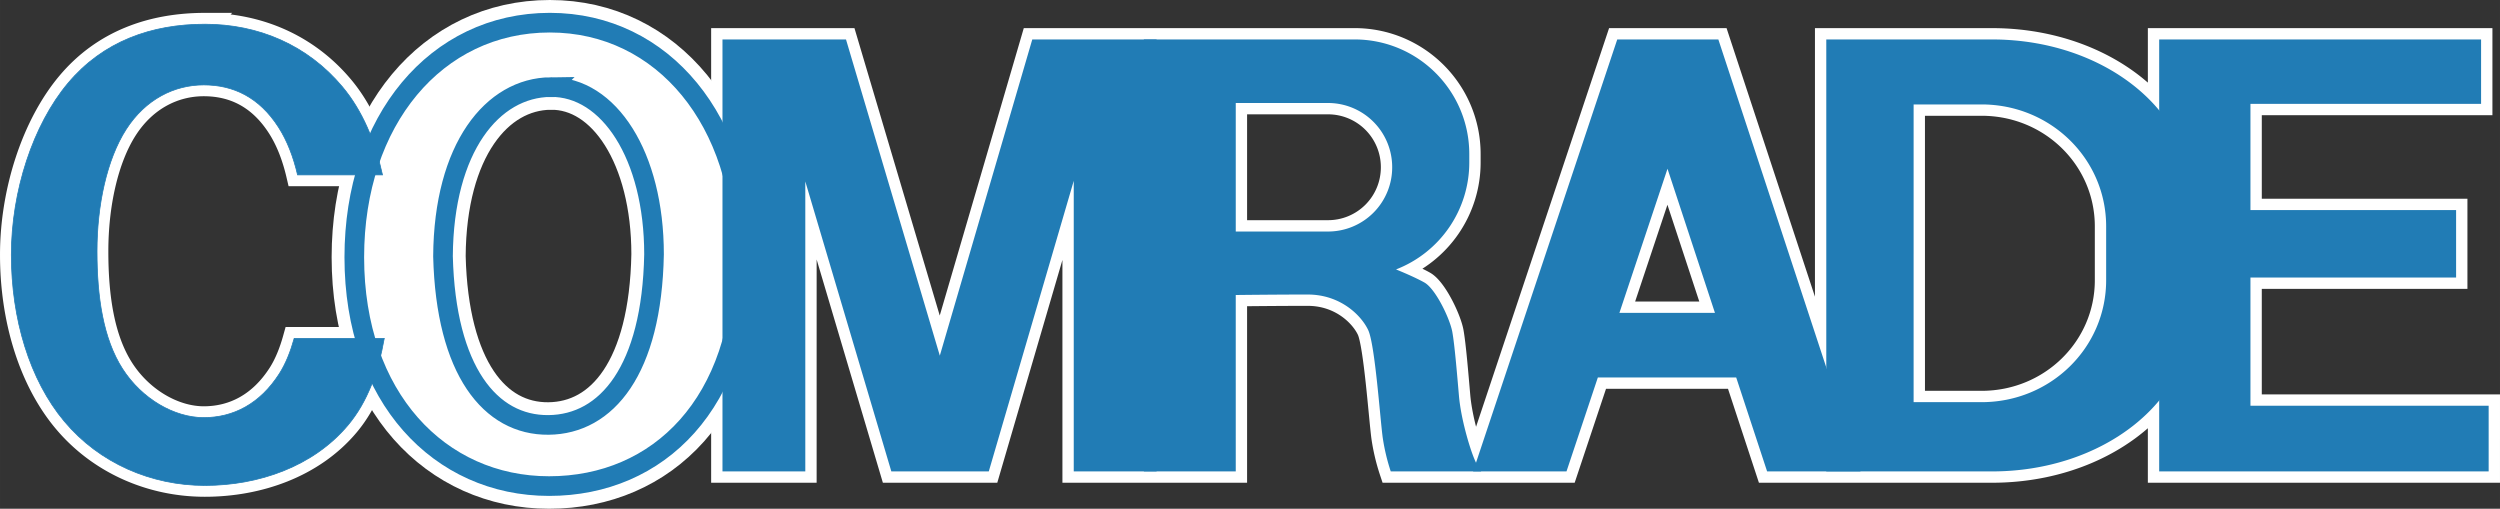 <svg xmlns="http://www.w3.org/2000/svg" width="1250.554" height="254.486" viewBox="0 0 330.876 67.333">
   <rect x="0" y="0" width="330.876" height="67.333" fill="#333333" stroke="none"/>
   <path
      d="M72.769 3C57.701 3 46.891 15.974 46.891 34.044c0 18.543 11.283 30.289 25.783 30.289 14.501 0 25.69-10.99 25.69-30.383C98.458 16.163 87.837 3 72.769 3zm.11 8.526c7.714-.073 13.682 9.069 13.682 22.13-.283 15.328-6.252 22.51-13.965 22.583-7.713.074-13.587-7.177-13.965-22.317.094-14.384 6.536-22.322 14.249-22.396z"
      fill="#fff" stroke="#fff" stroke-width="6" />
   <path
      d="M27.108 3.204C20.036 3.204 13.634 5.487 9 11.01S1.5 25.298 1.5 33.726s2.394 16.53 7.028 22.054c4.634 5.524 11.508 8.468 18.58 8.468 7.071 0 14.324-2.472 18.958-7.995 2.572-3.066 4.016-7.072 4.793-11.471H38.938c-.497 1.786-1.146 3.398-1.982 4.7-2.557 3.986-6.09 5.79-9.99 5.79-3.9 0-8.19-2.465-10.745-6.45-2.557-3.984-3.382-9.49-3.382-15.57s1.298-12.15 3.854-16.134c2.557-3.985 6.372-5.882 10.273-5.882 3.9 0 7.339 1.614 9.895 5.6 1.152 1.794 1.97 3.939 2.522 6.307h11.24c-.973-4.462-2.67-8.51-5.313-11.66-4.634-5.524-11.13-8.279-18.202-8.279zM95.62 5.222v57.17h10.962V24.013l11.386 38.377h12.898l11.246-38.457V62.39h21.44V39.045c.94-.011 5.593-.065 9.53-.065 4.347 0 7.11 2.788 8.008 4.725.898 1.937 1.583 11.86 1.914 14.222.225 1.516.58 3.01 1.063 4.464h23.261l4.149-12.433h18.31l4.093 12.433h29.778c9.284 0 17.417-3.726 22.111-9.382v9.382h43.607V53.7h-31.527V36.73h27.217v-8.924H297.85v-14.06h30.524V5.223H285.77v9.384c-4.694-5.657-12.826-9.384-22.111-9.384H241.71v43.402L227.425 5.222h-13.382l-18.157 54.414h-1.164c-.606-1.778-1.414-4.754-1.63-7.261-.26-3-.568-6.71-.875-8.434-.307-1.724-2.197-5.693-3.685-6.543-.78-.446-2.29-1.142-3.769-1.737a15.177 15.177 0 009.699-14.185v-1.04c.019-8.41-6.804-15.233-15.214-15.214h-42.625l-12.238 41.85-12.417-41.85h-10.96zm67.933 8.41h12.198a8.486 8.486 0 018.505 8.505 8.486 8.486 0 01-8.505 8.504c-4.003-.001-12.198.002-12.198.002V13.632zm89.716.19h8.992c9.135 0 16.489 7.196 16.489 16.136v7.13c0 8.94-7.354 16.138-16.49 16.138h-8.99zm-32.574 8.51l6.278 19.074H214.33z"
      fill="#217cb5" stroke="#fff" stroke-width="3" />
   <path
      d="M72.769 3C57.701 3 46.891 15.974 46.891 34.044c0 18.543 11.283 30.289 25.783 30.289 14.501 0 25.69-10.99 25.69-30.383C98.458 16.163 87.837 3 72.769 3zm.11 8.526c7.714-.073 13.682 9.069 13.682 22.13-.283 15.328-6.252 22.51-13.965 22.583-7.713.074-13.587-7.177-13.965-22.317.094-14.384 6.536-22.322 14.249-22.396z"
      fill="#fff" stroke="#217cb5" stroke-width="2.6" />
   <path
      d="M27.108 3.204C20.036 3.204 13.634 5.487 9 11.01S1.5 25.298 1.5 33.726s2.394 16.531 7.028 22.055c4.634 5.523 11.508 8.467 18.58 8.467 7.071 0 14.324-2.472 18.958-7.995 2.572-3.066 4.016-7.072 4.793-11.471H38.938c-.498 1.786-1.146 3.398-1.982 4.701-2.557 3.985-6.089 5.788-9.99 5.788s-8.189-2.464-10.745-6.449c-2.557-3.984-3.382-9.489-3.382-15.569s1.298-12.15 3.854-16.135c2.557-3.985 6.372-5.882 10.273-5.882s7.339 1.614 9.895 5.599c1.152 1.795 1.97 3.94 2.522 6.308h11.239c-.972-4.462-2.67-8.511-5.312-11.66-4.634-5.524-11.13-8.279-18.202-8.279z"
      fill="#217cb5" stroke="#217cb5" stroke-width=".1" />
   <path
      d="M95.62 5.222v57.17h10.962V24.014l11.386 38.378 12.898-.001 11.245-38.457v38.458h10.962V5.222h-16.451l-12.238 41.85-12.416-41.85h-10.962z"
      fill="#217cb5" />
   <path
      d="M151.389 5.222l.003 57.169 12.16.001V39.045c.939-.011 5.593-.064 9.53-.064 4.346 0 7.11 2.787 8.008 4.724.898 1.938 1.583 11.86 1.914 14.222.225 1.516.58 3.01 1.062 4.465h11.978s-.4-.368-.992-1.843c-.592-1.476-1.702-5.174-1.96-8.174-.26-3-.568-6.709-.875-8.433-.307-1.725-2.197-5.694-3.686-6.544-.78-.446-2.29-1.142-3.768-1.737a15.177 15.177 0 009.698-14.185v-1.04c.02-8.41-6.803-15.232-15.213-15.214H151.39zm12.164 8.41h12.198a8.486 8.486 0 018.505 8.505 8.486 8.486 0 01-8.505 8.505h-12.198v-17.01zM241.71 5.222v57.17h21.948c14.605 0 26.363-9.22 26.363-20.673V25.895c0-11.453-11.758-20.673-26.364-20.673H241.71zm11.558 8.6h8.993c9.135 0 16.489 7.196 16.489 16.136v7.13c0 8.94-7.354 16.138-16.49 16.138h-8.992V13.822z"
      fill="#217cb5" />
   <path
      d="M214.043 5.222l-19.076 57.17h12.36l4.15-12.434h18.31l4.092 12.434h12.361l-18.815-57.17h-13.382zm6.652 17.11l6.278 19.074H214.33l6.365-19.074zM285.769 5.222v57.17h43.606V53.7h-31.527V36.731h27.218v-8.925h-27.218V13.747h30.525V5.222h-33.809z"
      fill="#217cb5" /></svg>